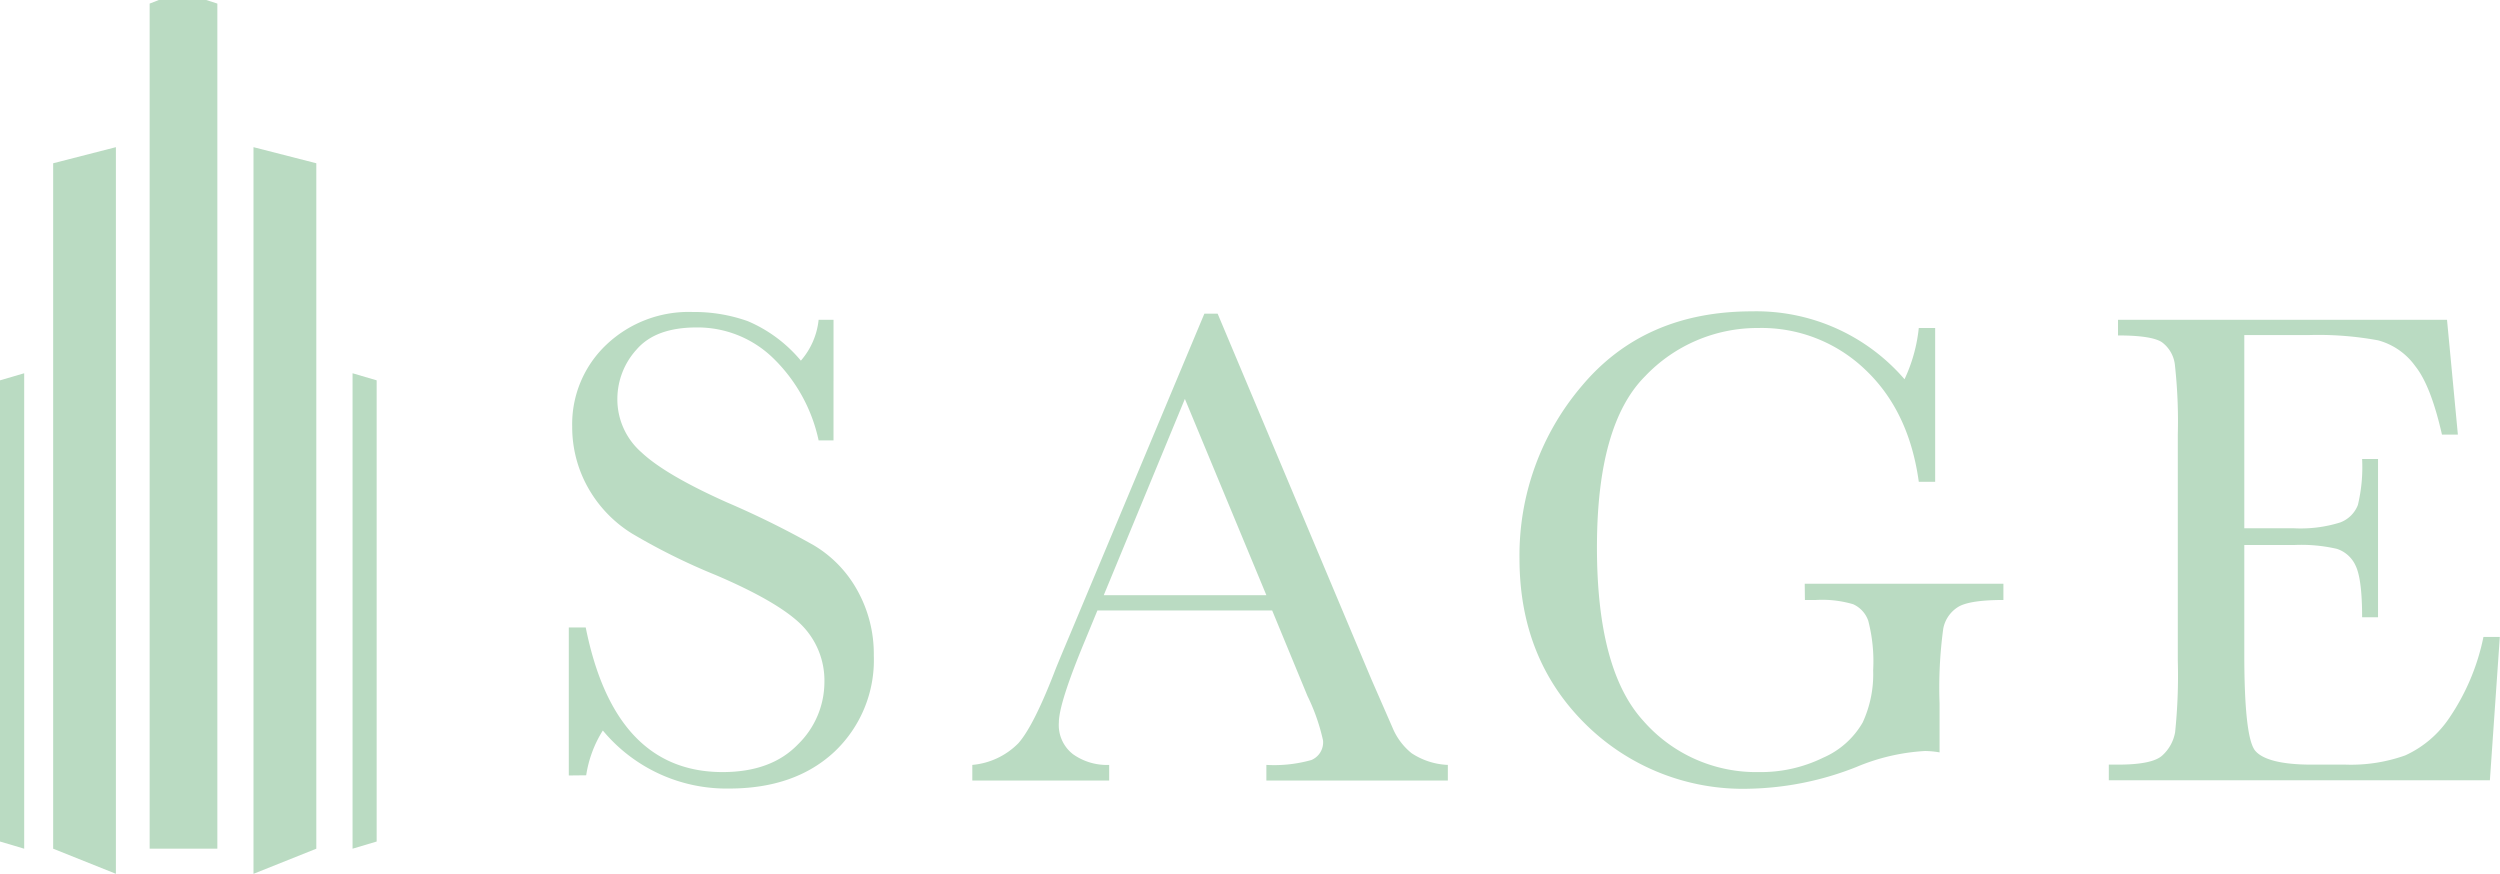 <svg xmlns="http://www.w3.org/2000/svg" viewBox="0 0 271.8 95"><g id="Layer_2" data-name="Layer 2"><g id="Layer_1-2" data-name="Layer 1"><path d="M61.84,84.31V68.22h1.84q3.15,15.72,14.88,15.72,5.28,0,8.18-3a9.47,9.47,0,0,0,2.89-6.73,8.58,8.58,0,0,0-2.54-6.32q-2.55-2.5-9.3-5.38A68.27,68.27,0,0,1,68.7,58a13.82,13.82,0,0,1-4.78-5,13.42,13.42,0,0,1-1.71-6.6,11.88,11.88,0,0,1,3.71-8.92,13,13,0,0,1,9.39-3.56,17.35,17.35,0,0,1,6,1,15.31,15.31,0,0,1,5.76,4.29A8,8,0,0,0,89,34.77h1.62V47.88H89a17.57,17.57,0,0,0-5-9,11.78,11.78,0,0,0-8.25-3.28c-3,0-5.16.8-6.55,2.41a8,8,0,0,0-2.08,5.3,7.65,7.65,0,0,0,2.62,5.87c1.72,1.62,4.83,3.45,9.34,5.46a97.42,97.42,0,0,1,9.39,4.64,13,13,0,0,1,4.71,4.85A14.19,14.19,0,0,1,95,71.28a13.7,13.7,0,0,1-4.28,10.45q-4.29,4-11.45,4a17.47,17.47,0,0,1-13.73-6.31,12.7,12.7,0,0,0-1.81,4.87Z" style="fill:#badbc2"/><path d="M138.31,66.37h-19L118,69.55q-2.88,6.9-2.88,9A4,4,0,0,0,116.66,82a6.35,6.35,0,0,0,3.93,1.16v1.7H105.71v-1.7a8,8,0,0,0,5-2.35c1.08-1.21,2.39-3.78,3.91-7.69q.2-.56,1.77-4.28l14.55-34.74h1.44l16.72,39.76,2.29,5.24a7,7,0,0,0,2.08,2.79,7.72,7.72,0,0,0,3.94,1.27v1.7H137.68v-1.7a14.9,14.9,0,0,0,4.89-.53,2.08,2.08,0,0,0,1.27-2.13,21.36,21.36,0,0,0-1.69-4.83Zm-.63-1.66-8.86-21.34L120,64.71Z" style="fill:#badbc2"/><path d="M196.21,63.46h21.6v1.77q-3.59,0-4.86.72a3.55,3.55,0,0,0-1.68,2.4,47.61,47.61,0,0,0-.4,8.14V81.8a9.61,9.61,0,0,0-1.59-.15,22.43,22.43,0,0,0-7.46,1.74,33.28,33.28,0,0,1-11.63,2.36,24.33,24.33,0,0,1-17.86-7.07q-7.12-7.07-7.13-17.92A28.39,28.39,0,0,1,172,41.93q6.78-8.07,18.45-8.08a21.27,21.27,0,0,1,16.61,7.38,17.25,17.25,0,0,0,1.55-5.57h1.78V52.38h-1.78q-1.06-7.71-5.85-12.22a16.3,16.3,0,0,0-11.61-4.5,16.85,16.85,0,0,0-12.29,5.24q-5.24,5.24-5.24,18.61t5.06,18.88a16.28,16.28,0,0,0,12.55,5.55,15.36,15.36,0,0,0,7-1.57,9.14,9.14,0,0,0,4.28-3.82,12.51,12.51,0,0,0,1.14-5.68,17.58,17.58,0,0,0-.53-5.37,3.07,3.07,0,0,0-1.65-1.81,11.92,11.92,0,0,0-4.06-.46h-1.18Z" style="fill:#badbc2"/><path d="M270,69.25h1.78l-1.08,15.58H229.27v-1.7h1c2.49,0,4.1-.33,4.82-1a4.44,4.44,0,0,0,1.39-2.53,60.1,60.1,0,0,0,.29-7.8V47.25a55.87,55.87,0,0,0-.31-7.53,3.53,3.53,0,0,0-1.44-2.53c-.75-.48-2.33-.72-4.75-.72v-1.7h35.77l1.18,12.48h-1.73c-.79-3.49-1.75-6-2.9-7.44A7.31,7.31,0,0,0,258.54,37a35.88,35.88,0,0,0-7.6-.57H244v21h5.31a14.37,14.37,0,0,0,5.12-.63,3.3,3.3,0,0,0,1.92-1.9,17.63,17.63,0,0,0,.46-5h1.73V67.11h-1.73c0-2.78-.24-4.64-.7-5.59a3.38,3.38,0,0,0-2.05-1.85,17.19,17.19,0,0,0-4.56-.42H244V71.1q0,8.9,1.14,10.46c.77,1,2.82,1.57,6.17,1.57H255a17.6,17.6,0,0,0,6.49-1,11.54,11.54,0,0,0,4.86-4.17A24.2,24.2,0,0,0,270,69.25Z" style="fill:#badbc2"/><polygon points="2.63 92.27 0 91.49 0 41.35 2.63 40.58 2.63 92.27" style="fill:#badbc2"/><polygon points="40.95 91.49 38.33 92.27 38.33 40.58 40.95 41.35 40.95 91.49" style="fill:#badbc2"/><polygon points="12.6 95 5.78 92.27 5.78 17.75 12.6 16 12.6 95" style="fill:#badbc2"/><polygon points="34.39 92.27 27.56 95 27.56 16 34.39 17.75 34.39 92.27" style="fill:#badbc2"/><polygon points="23.63 92.27 16.27 92.27 16.27 0.39 17.27 0 22.42 0 23.63 0.39 23.63 92.27" style="fill:#badbc2"/></g></g></svg>